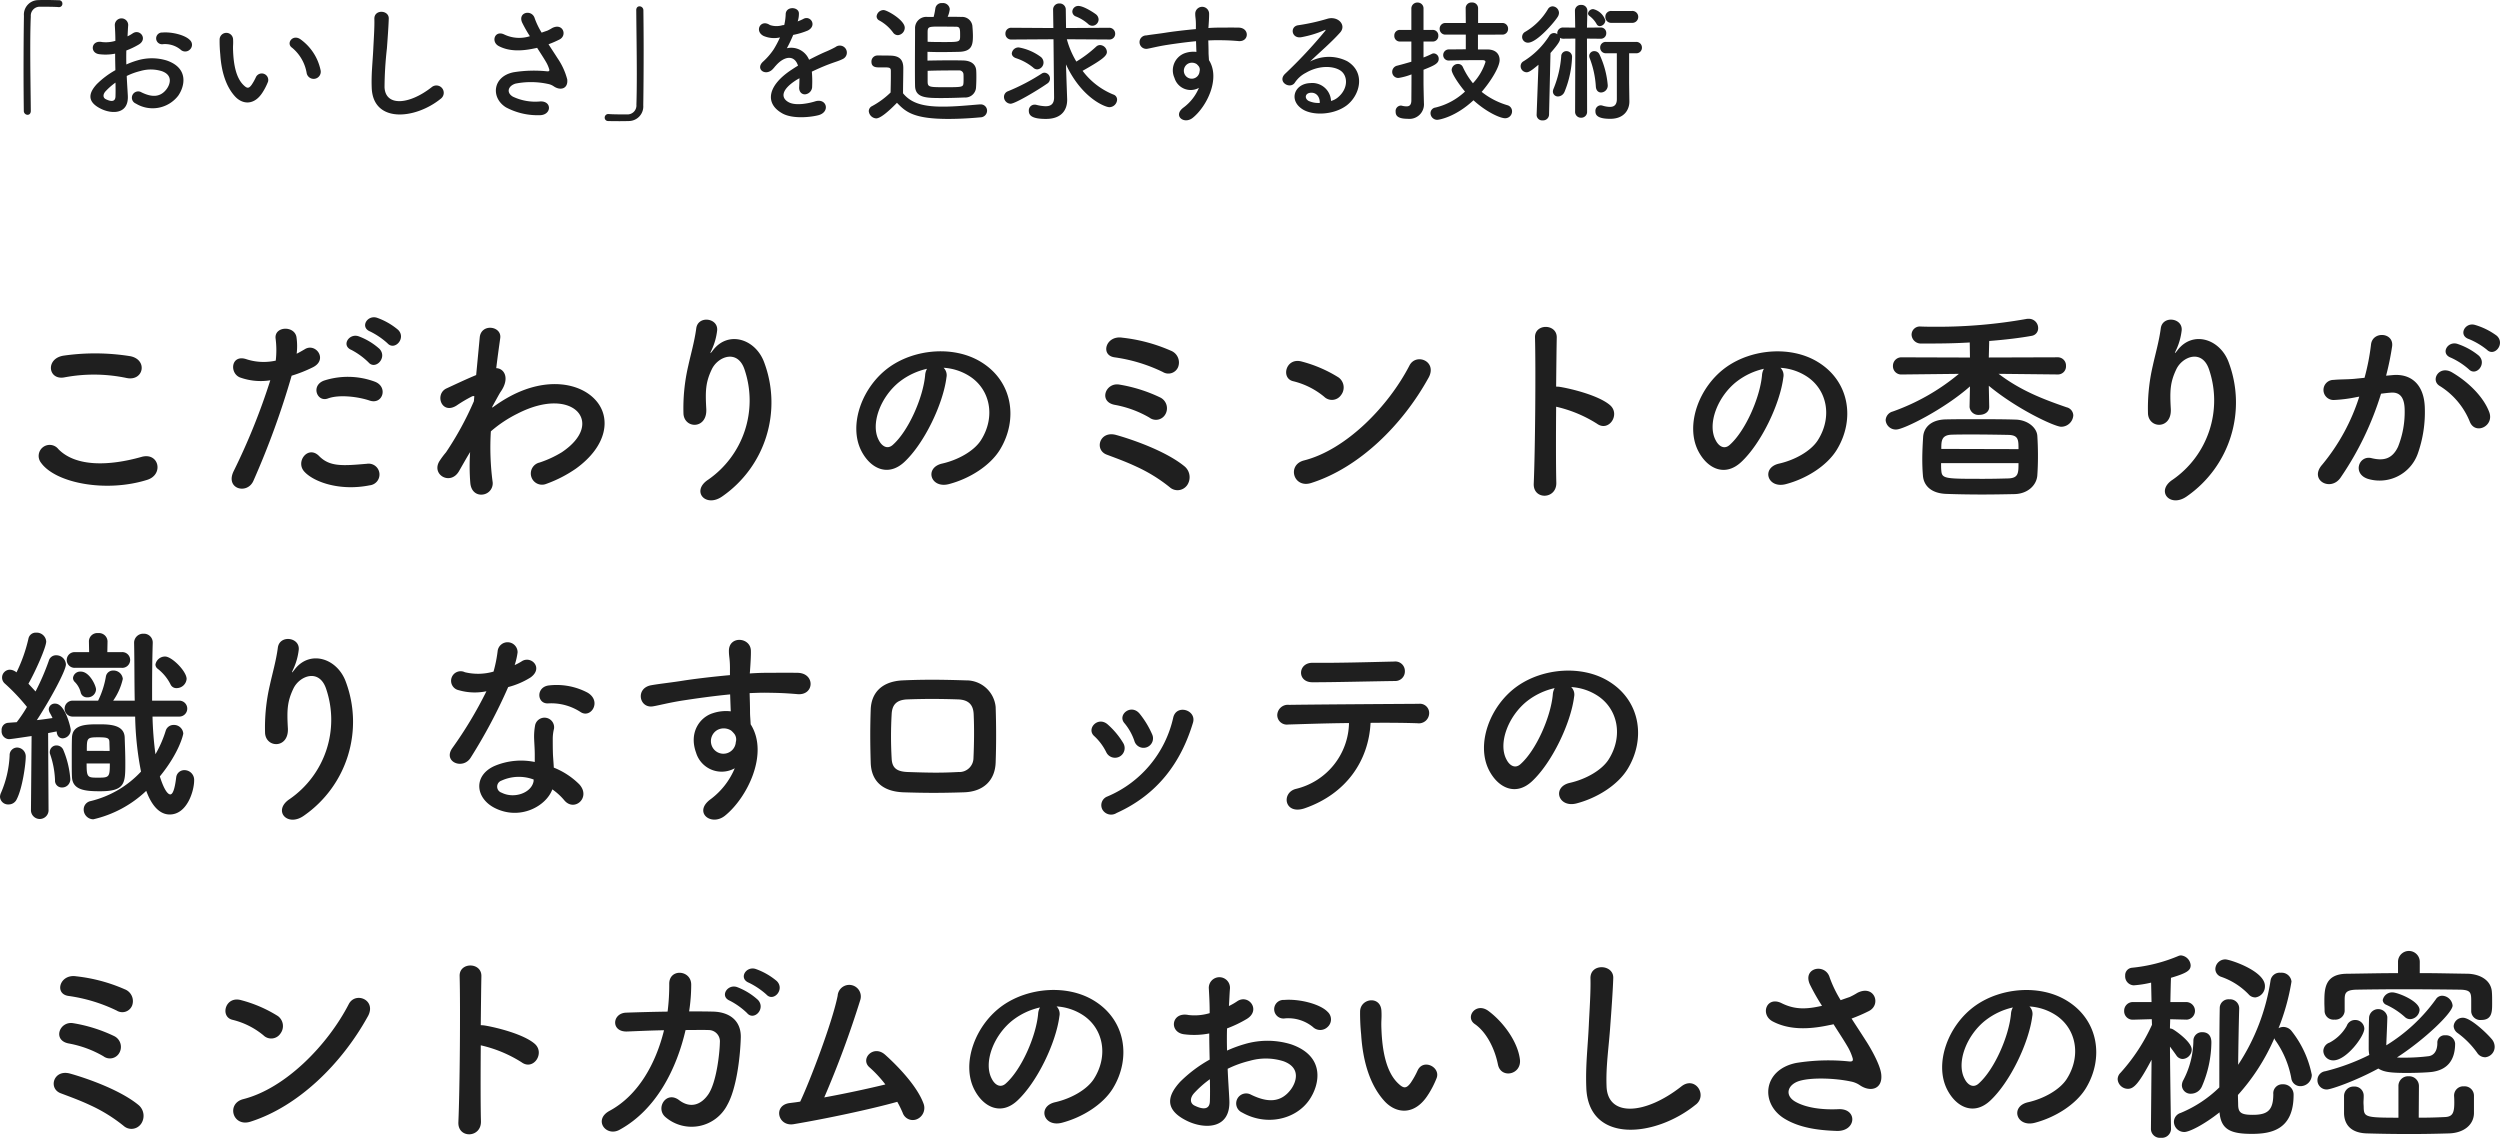 <svg xmlns="http://www.w3.org/2000/svg" width="454.08" height="206.658" viewBox="0 0 454.08 206.658">
  <g id="グループ_8085" data-name="グループ 8085" transform="translate(-701.444 -470.888)">
    <path id="パス_2697" data-name="パス 2697" d="M24.434-19.456c3.078.646,3.914-3.268.722-3.952a40.343,40.343,0,0,0-12.122-.114c-3.382.494-2.888,4.522.114,3.952A28.891,28.891,0,0,1,24.434-19.456ZM28.158-.95C31.236-1.9,30.324-6,27.17-5.13,21.432-3.5,15.276-3.23,12.046-6.536a2,2,0,0,0-3.154,2.47C11.514-.38,20.634,1.406,28.158-.95ZM71.82-25.764c1.292,1.444,3.458-.912,1.938-2.432a12.252,12.252,0,0,0-3.838-2.2c-1.786-.57-3.154,1.748-1.216,2.508A13.693,13.693,0,0,1,71.82-25.764Zm-3.458,3.458c1.254,1.482,3.5-.836,2.014-2.432a11.755,11.755,0,0,0-3.762-2.28c-1.748-.646-3.268,1.672-1.33,2.47A13.075,13.075,0,0,1,68.362-22.306Zm.228,6.954c2.394.8,3.42-2.546.874-3.458a14.1,14.1,0,0,0-9.12-.19c-2.508.874-1.33,3.99.646,3.268C63-16.492,66.462-16.074,68.59-15.352Zm0,15.39A1.973,1.973,0,1,0,68.1-3.876c-4.446.38-6.764.57-8.7-1.406-1.976-2.014-4.332.988-2.7,2.812C58.368-.608,63.08,1.14,68.59.038ZM54.416-19.874a24.474,24.474,0,0,0,3.838-1.52c2.85-1.406.494-4.56-1.482-3.268-.456.266-.912.532-1.444.8a11.563,11.563,0,0,0-.038-3.04c-.38-2.09-3.952-1.976-3.8.19a16.561,16.561,0,0,1,.038,4.1,10.157,10.157,0,0,1-5.244-.228c-2.85-1.026-3.23,2.432-1.292,3.268a11.082,11.082,0,0,0,5.548.532A117.625,117.625,0,0,1,43.89-2.546c-1.6,3.23,2.432,4.332,3.572,1.786A149.473,149.473,0,0,0,54.416-19.874ZM86.83-6A38.307,38.307,0,0,0,86.868-.38c.152,1.634,1.254,2.242,2.28,2.09A2.05,2.05,0,0,0,90.9-.722a47.983,47.983,0,0,1-.3-9.044,22.78,22.78,0,0,1,4.788-3.192c5.244-2.7,9.2-2.166,10.906-.418,1.672,1.748,1.216,4.712-2.812,7.41A19.374,19.374,0,0,1,99.446-4.1a2.038,2.038,0,1,0,1.216,3.876A23.278,23.278,0,0,0,106.058-3c5.738-4.142,6.384-9.272,3.61-12.388-2.736-3.116-8.778-4.37-15.542-.76a25.736,25.736,0,0,0-3.268,2.09v-.19c.76-1.368,1.33-2.432,1.52-2.7,1.71-2.432.684-4.256-.8-4.294.266-2.2.532-4.066.722-5.434.342-2.242-3.5-2.774-3.724-.114-.152,1.634-.38,4.028-.646,6.8-1.938.8-3.99,1.786-5.4,2.432-2.166,1.026-.912,4.826,1.824,3.116A24.764,24.764,0,0,1,87.1-16.074a.628.628,0,0,1,.494-.076l-.076.912A57.4,57.4,0,0,1,82.46-5.966a15.418,15.418,0,0,0-1.14,1.52c-1.672,2.508,1.938,4.636,3.5,1.9C85.5-3.724,86.07-4.75,86.6-5.624Zm45.9,7.98a20.752,20.752,0,0,0,7.524-24.244c-1.558-4.294-6.5-5.852-9.272-2.28-.38.494-.76.988-.266-.038a11.4,11.4,0,0,0,.988-3.534c.19-2.28-3.5-2.736-3.8-.342-.3,2.318-1.026,4.826-1.444,6.764a33.8,33.8,0,0,0-.874,8.778c.228,2.736,4.332,2.774,4.142-.912-.19-3.306-.114-4.864.988-7.182,1.1-2.356,4.712-3.762,5.966.038A17.5,17.5,0,0,1,130.074-.988C126.882,1.1,129.656,4.256,132.734,1.976Zm40.09-23.294a9.856,9.856,0,0,1,4.712,1.52c3.762,2.394,4.788,7.372,2.09,11.628-1.254,1.976-4.18,3.61-7.068,4.256-3.268.76-2.09,4.6,1.254,3.724,3.762-.988,7.486-3.344,9.272-6.27,3.306-5.434,2.356-12.426-3.534-15.96-4.788-2.888-11.742-2.356-16.416.874-5.092,3.534-7.638,10.6-5.244,15.314,1.672,3.268,4.864,4.75,7.79,2.052,3.648-3.382,7.068-10.564,7.676-15.39A1.9,1.9,0,0,0,172.824-21.318Zm-3,.19a2.688,2.688,0,0,0-.342,1.178c-.38,4.1-3.04,10.146-5.89,12.654-.95.836-1.938.266-2.508-.836-1.6-2.926.3-7.98,3.838-10.716A12.592,12.592,0,0,1,169.822-21.128Zm45.6-.3a2.306,2.306,0,0,0-1.33-3,30.029,30.029,0,0,0-8.816-2.356c-3-.456-4.028,3.23-1.368,3.572a29.261,29.261,0,0,1,8.74,2.66A1.915,1.915,0,0,0,215.422-21.432Zm-2.28,8.512a2.19,2.19,0,0,0-.95-3,27.5,27.5,0,0,0-7.486-2.356c-2.47-.38-3.762,3.116-.8,3.686a19.473,19.473,0,0,1,6.308,2.318A1.959,1.959,0,0,0,213.142-12.92Zm3.876,13a2.57,2.57,0,0,0-.38-3.458c-3.344-2.774-9.462-4.9-12.464-5.738s-4.028,2.7-1.71,3.572c1.6.608,3.42,1.254,5.358,2.166A28.484,28.484,0,0,1,213.9.38,2.125,2.125,0,0,0,217.018.076Zm43.89-19.57c1.672-3-2.242-4.6-3.458-2.242C253.612-14.288,245.936-6.422,238.3-4.484c-3.154.8-1.938,5.13,1.292,4.1C248.33-3.154,256.2-10.944,260.908-19.494Zm-15.846,3.078a2.247,2.247,0,0,0-.494-3.154,24.1,24.1,0,0,0-6.688-2.888c-2.888-.8-3.838,3.04-1.558,3.572a14.026,14.026,0,0,1,5.624,2.812A2.012,2.012,0,0,0,245.062-16.416Zm39.026,2.166a23.554,23.554,0,0,1,7.41,3.078c2.166,1.6,4.332-1.71,2.356-3.382-2.052-1.748-6.992-2.964-9.12-3.306a3.908,3.908,0,0,0-.646-.038c.038-3.724.076-7.03.114-8.892.076-2.584-4.028-2.622-3.952-.038.152,5.472.038,20.368-.228,26.524-.152,3.04,4.18,2.926,4.1-.152S284.05-9.006,284.088-14.25Zm40.736-7.068a9.856,9.856,0,0,1,4.712,1.52c3.762,2.394,4.788,7.372,2.09,11.628-1.254,1.976-4.18,3.61-7.068,4.256-3.268.76-2.09,4.6,1.254,3.724,3.762-.988,7.486-3.344,9.272-6.27,3.306-5.434,2.356-12.426-3.534-15.96-4.788-2.888-11.742-2.356-16.416.874-5.092,3.534-7.638,10.6-5.244,15.314,1.672,3.268,4.864,4.75,7.79,2.052,3.648-3.382,7.068-10.564,7.676-15.39A1.9,1.9,0,0,0,324.824-21.318Zm-3,.19a2.688,2.688,0,0,0-.342,1.178c-.38,4.1-3.04,10.146-5.89,12.654-.95.836-1.938.266-2.508-.836-1.6-2.926.3-7.98,3.838-10.716A12.592,12.592,0,0,1,321.822-21.128ZM375.174-20.1a1.463,1.463,0,0,0,1.52-1.558,1.492,1.492,0,0,0-1.558-1.558l-12.464.038.076-3c2.926-.228,5.738-.57,7.79-.95a1.382,1.382,0,0,0,1.1-1.406,1.678,1.678,0,0,0-1.748-1.672,1.85,1.85,0,0,0-.456.038,91.908,91.908,0,0,1-16.15,1.406c-.95,0-1.938,0-2.888-.038h-.076a1.493,1.493,0,0,0-1.672,1.482,1.678,1.678,0,0,0,1.786,1.6h1.672c2.09,0,4.56-.038,7.106-.19l.038,2.736-12.35-.038a1.535,1.535,0,0,0-1.634,1.558,1.5,1.5,0,0,0,1.6,1.558h.038l10.336-.114a39.342,39.342,0,0,1-12.008,6.84,1.705,1.705,0,0,0-1.292,1.558,1.837,1.837,0,0,0,1.938,1.71c1.33,0,8.7-3.686,13.376-7.828l-.076,3.686v.038a1.606,1.606,0,0,0,1.786,1.444c.912,0,1.786-.494,1.786-1.444v-.038l-.076-3.8C367.84-13.756,374.68-10.6,375.82-10.6a2.207,2.207,0,0,0,2.2-2.052,1.556,1.556,0,0,0-1.216-1.482c-4.408-1.52-8.4-3.078-12.35-6.08l10.678.114ZM371.488-1.786c.076-1.064.114-2.28.114-3.5,0-1.254-.038-2.508-.114-3.648-.076-1.444-1.672-2.888-3.914-2.964-2.318-.076-4.826-.076-7.22-.076-1.938,0-3.838,0-5.51.038-2.926.076-4.028,1.71-4.1,3.23-.076,1.254-.152,2.66-.152,3.99,0,1.064.038,2.052.114,2.926.114,1.9,1.52,3.268,4.18,3.382,2.052.076,4.332.114,6.612.114,2.014,0,4.028-.038,5.89-.076C369.816,1.558,371.374-.038,371.488-1.786ZM354.046-6.574c0-1.406,0-2.508,1.862-2.584,1.14-.038,2.47-.038,3.8-.038,2.2,0,4.522.038,6.5.076,1.862.038,1.862.912,1.862,2.584ZM368.068-3.99c0,1.786,0,2.7-1.824,2.774-1.406.038-2.926.076-4.408.076-7.182,0-7.676,0-7.79-1.52-.038-.38-.038-.836-.038-1.33Zm30.666,5.966a20.752,20.752,0,0,0,7.524-24.244c-1.558-4.294-6.5-5.852-9.272-2.28-.38.494-.76.988-.266-.038a11.4,11.4,0,0,0,.988-3.534c.19-2.28-3.5-2.736-3.8-.342-.3,2.318-1.026,4.826-1.444,6.764a33.8,33.8,0,0,0-.874,8.778c.228,2.736,4.332,2.774,4.142-.912-.19-3.306-.114-4.864.988-7.182,1.1-2.356,4.712-3.762,5.966.038A17.5,17.5,0,0,1,396.074-.988C392.882,1.1,395.656,4.256,398.734,1.976ZM453.15-24.586c1.368,1.368,3.382-1.1,1.786-2.546a12.624,12.624,0,0,0-3.99-1.976c-1.824-.494-3.04,1.938-1.064,2.584A13.266,13.266,0,0,1,453.15-24.586Zm-3.306,3.534c1.33,1.406,3.382-.988,1.824-2.47a12.176,12.176,0,0,0-3.876-2.128c-1.786-.57-3.154,1.786-1.178,2.508A13.085,13.085,0,0,1,449.844-21.052Zm3.724,7.79c-1.026-2.736-3.724-5.434-6.764-7.22-2.356-1.368-4.028,1.482-2.166,2.508a13.644,13.644,0,0,1,5.434,6.536C451.1-9.082,454.518-10.754,453.568-13.262Zm-18.734-6.612a50.065,50.065,0,0,0,1.1-5.358c.3-2.546-3.572-2.774-3.838-.3a40.569,40.569,0,0,1-1.178,6.042l-1.9.19c-1.368.114-2.546.076-3.724.19a1.826,1.826,0,1,0,.114,3.648,25.78,25.78,0,0,0,4.1-.532l.456-.076a36.665,36.665,0,0,1-6.726,12.35c-2.47,2.774,1.482,4.978,3.306,2.394a55.991,55.991,0,0,0,7.372-15.276c.608-.076,1.178-.152,1.748-.19,1.748-.152,2.546.95,2.546,3.268A16.962,16.962,0,0,1,437-6.954c-1.064,2.242-2.66,2.584-4.826,2.052-2.318-.57-3.534,2.926-.532,3.8a7.366,7.366,0,0,0,8.93-4.56,22.634,22.634,0,0,0,1.292-8.474c-.152-4.256-2.584-6.118-5.776-5.852ZM35.34,35.2c0-1.368-2.66-4.066-3.914-4.066a1.773,1.773,0,0,0-1.748,1.444.987.987,0,0,0,.38.76,8.343,8.343,0,0,1,2.356,2.85,1.138,1.138,0,0,0,1.1.684A1.823,1.823,0,0,0,35.34,35.2ZM23.522,33.186a1.431,1.431,0,1,0,0-2.85H20.938l.038-1.976a1.561,1.561,0,0,0-1.71-1.482,1.523,1.523,0,0,0-1.672,1.444v.038l.038,1.976H15.086a1.428,1.428,0,1,0,0,2.85ZM33.9,42.04a1.448,1.448,0,1,0,0-2.888H29.07V37.138c0-3,.038-5.928.114-8.4V28.7a1.6,1.6,0,0,0-1.672-1.71,1.644,1.644,0,0,0-1.71,1.672V28.7c.076,3.382.038,6.954.114,10.45H22A11.221,11.221,0,0,0,23.75,35.2,1.678,1.678,0,0,0,22,33.68a1.3,1.3,0,0,0-1.33,1.14,16.107,16.107,0,0,1-1.406,4.332h-4.56a1.446,1.446,0,1,0,0,2.888H25.992a57.159,57.159,0,0,0,1.064,9.994A18.409,18.409,0,0,1,17.9,57.392a1.545,1.545,0,0,0-1.254,1.52A1.773,1.773,0,0,0,18.392,60.7a20.735,20.735,0,0,0,9.614-5.168c1.33,3.61,3.078,4.294,4.256,4.294,3.192,0,4.446-4.332,4.446-6.194a1.769,1.769,0,0,0-1.748-1.862,1.485,1.485,0,0,0-1.52,1.368c-.266,2.2-.646,3.04-1.064,3.04s-1.1-.722-1.9-3.268c3.572-4.37,4.256-7.638,4.256-7.79a1.682,1.682,0,0,0-1.748-1.558,1.478,1.478,0,0,0-1.444,1.064,20.716,20.716,0,0,1-1.862,4.256,62.522,62.522,0,0,1-.532-6.84ZM18.886,37.1c0-.608-1.14-3.23-2.774-3.23a1.318,1.318,0,0,0-1.406,1.14,1.006,1.006,0,0,0,.3.722,4.069,4.069,0,0,1,1.1,1.938,1.137,1.137,0,0,0,1.178.874A1.5,1.5,0,0,0,18.886,37.1Zm.76,18.506c4.56,0,4.56-1.482,4.56-5.168,0-1.6-.076-3.382-.114-4.6-.076-2.28-2.622-2.394-4.636-2.394-2.432,0-4.864.038-4.94,2.432-.038.912-.038,2.622-.038,4.18,0,1.178,0,2.28.038,2.964C14.63,55.416,16.948,55.606,19.646,55.606ZM7.068,58.95a1.6,1.6,0,1,0,3.192-.038l-.076-13.87c.57-.114,1.14-.228,1.558-.3v.076c.076.836.57,1.178,1.1,1.178a1.542,1.542,0,0,0,1.444-1.634c0-.19-.95-4.674-2.812-4.674A1.084,1.084,0,0,0,10.3,40.71a1.542,1.542,0,0,0,.19.646c.152.266.342.608.494.95-.76.114-1.786.266-2.85.38,2.318-3.534,5.282-8.968,5.282-10.108a1.751,1.751,0,0,0-1.748-1.672A1.358,1.358,0,0,0,10.3,31.932,43.551,43.551,0,0,1,7.9,37.48c-.38-.418-.836-.912-1.292-1.406,1.216-2.128,3.23-6.612,3.23-7.676a1.732,1.732,0,0,0-1.824-1.6,1.346,1.346,0,0,0-1.406,1.1,27.967,27.967,0,0,1-2.166,6.118,1.155,1.155,0,0,0-.266-.19,1.863,1.863,0,0,0-.95-.3,1.435,1.435,0,0,0-1.406,1.444,1.451,1.451,0,0,0,.532,1.1,36.432,36.432,0,0,1,3.99,4.218,25.064,25.064,0,0,1-1.862,2.774q-.912.057-1.6.114a1.282,1.282,0,0,0-1.14,1.406A1.421,1.421,0,0,0,3.04,46.144c.266,0,.836-.076,4.142-.57L7.068,58.912Zm5.624-4.028a1.485,1.485,0,0,0,1.52-1.558,16.814,16.814,0,0,0-1.292-5.32,1.329,1.329,0,0,0-1.178-.76,1.2,1.2,0,0,0-1.254,1.178.964.964,0,0,0,.076.456,16.151,16.151,0,0,1,.874,4.674A1.236,1.236,0,0,0,12.692,54.922ZM4.484,57.05c1.064-2.052,1.634-6.5,1.634-7.638A1.615,1.615,0,0,0,4.56,47.664a1.379,1.379,0,0,0-1.368,1.444,19.193,19.193,0,0,1-1.558,6.764,1.858,1.858,0,0,0-.19.722A1.462,1.462,0,0,0,3,58,1.6,1.6,0,0,0,4.484,57.05Zm12.73-8.778c0-2.356,0-2.47,2.128-2.47,1.748,0,1.938.19,1.976.874,0,.418.038.988.038,1.6Zm4.18,2.28c0,2.508-.114,2.584-2.166,2.584-1.9,0-2.052-.038-2.052-2.584Zm35.34,9.424a20.752,20.752,0,0,0,7.524-24.244c-1.558-4.294-6.5-5.852-9.272-2.28-.38.494-.76.988-.266-.038a11.4,11.4,0,0,0,.988-3.534c.19-2.28-3.5-2.736-3.8-.342-.3,2.318-1.026,4.826-1.444,6.764a33.8,33.8,0,0,0-.874,8.778c.228,2.736,4.332,2.774,4.142-.912-.19-3.306-.114-4.864.988-7.182,1.1-2.356,4.712-3.762,5.966.038a17.5,17.5,0,0,1-6.612,19.988C50.882,59.1,53.656,62.256,56.734,59.976Zm50.2-18.734c1.862,1.178,3.838-1.976,1.254-3.534a12.019,12.019,0,0,0-6.992-1.33c-2.432.228-2.28,3.382-.19,3.268A9.767,9.767,0,0,1,106.932,41.242Zm-17.138-3.8a74.162,74.162,0,0,1-6.232,10.374c-1.672,2.47,1.976,3.952,3.382,1.672a96.023,96.023,0,0,0,6.8-12.806,14.516,14.516,0,0,0,4.066-1.748c2.432-1.748.038-4.1-1.672-2.888a11.79,11.79,0,0,1-1.216.646,12.776,12.776,0,0,0,.532-2.318,1.82,1.82,0,0,0-3.61-.342,24.5,24.5,0,0,1-.76,3.838,10.145,10.145,0,0,1-5.206.114,1.739,1.739,0,1,0-1.1,3.268A10.4,10.4,0,0,0,89.794,37.442Zm11.97,17.822a11,11,0,0,1,2.166,1.976c1.824,2.2,4.9-.494,2.736-2.888a13.787,13.787,0,0,0-4.636-3.04c-.038-.836-.114-1.634-.152-2.356-.038-1.1-.038-2.052-.038-2.926a7.58,7.58,0,0,1,.228-1.786,1.746,1.746,0,0,0-3.42-.684,11.334,11.334,0,0,0-.19,2.546c.038.95.114,1.9.114,2.85v1.33a12.423,12.423,0,0,0-7.3.722c-3.914,1.748-3.5,5.852.038,7.638C95.912,60.964,100.662,58.3,101.764,55.264Zm-3.382-1.786c-.038.114,0,.266-.038.38-.418,2.052-3.5,3.154-5.776,2.014a1.154,1.154,0,0,1-.038-2.2A7.619,7.619,0,0,1,98.382,53.478ZM134.9,51.426a13.491,13.491,0,0,1-4.332,5.586c-3.306,2.356,0,5.054,2.546,3.04,4.028-3.23,8.056-11.286,4.674-16.606-.038-.836-.114-1.634-.114-2.166,0-1.1-.038-2.28-.076-3.5.988-.038,1.9-.076,2.774-.076,2.356.038,3.268.038,5.966.266,3.04.228,3.192-3.8,0-3.876-2.584-.038-3.914,0-5.776,0-.836,0-1.824.038-2.926.114,0-.19.038-.38.038-.57.076-1.026.19-2.774.152-3.648-.152-2.394-3.99-2.66-3.99.114,0,1.216.228,1.368.19,3.724v.684c-3.344.3-6.764.722-8.664,1.026-1.6.266-4.066.532-5.586.8-3,.494-2.242,4.294.3,3.838,1.14-.19,2.926-.684,5.662-1.1,1.976-.3,5.13-.76,8.322-1.064.038,1.1.076,2.242.114,3.078a7.529,7.529,0,0,0-3.268.342c-2.318.722-4.37,3.458-3.04,7.144A4.855,4.855,0,0,0,134.9,51.426Zm-.038-6.194a1.717,1.717,0,0,1,.228,1.444,2.259,2.259,0,0,1-4.37.646,2.33,2.33,0,0,1,1.1-2.888,2.477,2.477,0,0,1,2.432.152A4.894,4.894,0,0,1,134.862,45.232ZM182.286,50.4c.114-3.268.114-6.65,0-10.108a5.338,5.338,0,0,0-5.4-4.826c-3.686-.114-7.22-.19-11.476,0-3.99.19-5.7,2.432-5.814,5.244-.114,3.268-.114,6,0,9.766.114,3.192,2.052,5.168,5.928,5.32,3.686.114,6.308.152,11.02,0C180.12,55.682,182.172,53.592,182.286,50.4Zm-4.028-.836a2.57,2.57,0,0,1-2.736,2.546c-3.458.19-5.738.114-9.2,0-2.09-.076-2.85-.8-2.926-2.47a70.544,70.544,0,0,1,0-8.018c.076-1.558.722-2.622,2.85-2.7,2.964-.114,5.966-.114,9.234,0,1.938.076,2.736,1.026,2.812,2.66C178.41,44.13,178.372,47.056,178.258,49.564ZM210.71,45.27a16.285,16.285,0,0,0-2.28-3.762c-1.558-1.862-4.1.228-2.736,1.748a10.059,10.059,0,0,1,1.786,3.192A1.725,1.725,0,1,0,210.71,45.27Zm-6.46,14.288c7.486-3.382,11.7-9.2,13.87-16.378.722-2.318-2.964-3.458-3.572-.988a20.343,20.343,0,0,1-11.97,14.364,1.686,1.686,0,0,0-.95,2.28A1.823,1.823,0,0,0,204.25,59.558Zm1.216-12.692a14.337,14.337,0,0,0-2.812-3.382c-1.786-1.6-3.99.8-2.432,2.128a9.945,9.945,0,0,1,2.166,2.926A1.753,1.753,0,1,0,205.466,46.866Zm51.148-13.072a1.731,1.731,0,0,0-1.938-1.748c-4.978.114-10.032.266-14.82.228-2.7-.038-2.888,3.534-.038,3.534,4.066,0,9.766-.152,15.01-.228A1.735,1.735,0,0,0,256.614,33.794Zm-6.232,9.386c3.344-.038,6.46,0,8.55.076a1.865,1.865,0,0,0,2.09-1.71,1.682,1.682,0,0,0-1.862-1.824c-6.194.038-18.164.114-23.56.19a1.93,1.93,0,0,0-2.166,1.862,1.739,1.739,0,0,0,1.976,1.71c2.66-.076,6.84-.228,11.058-.266a12.568,12.568,0,0,1-9.69,11.97c-2.66.722-2.052,4.788,1.672,3.5C245.974,56.062,250.04,50.058,250.382,43.18Zm36.442-6.5a9.856,9.856,0,0,1,4.712,1.52c3.762,2.394,4.788,7.372,2.09,11.628-1.254,1.976-4.18,3.61-7.068,4.256-3.268.76-2.09,4.6,1.254,3.724,3.762-.988,7.486-3.344,9.272-6.27,3.306-5.434,2.356-12.426-3.534-15.96-4.788-2.888-11.742-2.356-16.416.874-5.092,3.534-7.638,10.6-5.244,15.314,1.672,3.268,4.864,4.75,7.79,2.052,3.648-3.382,7.068-10.564,7.676-15.39A1.9,1.9,0,0,0,286.824,36.682Zm-3,.19a2.688,2.688,0,0,0-.342,1.178c-.38,4.1-3.04,10.146-5.89,12.654-.95.836-1.938.266-2.508-.836-1.6-2.926.3-7.98,3.838-10.716A12.592,12.592,0,0,1,283.822,36.872Zm-258.4,57.7a2.306,2.306,0,0,0-1.33-3,30.029,30.029,0,0,0-8.816-2.356c-3-.456-4.028,3.23-1.368,3.572a29.261,29.261,0,0,1,8.74,2.66A1.915,1.915,0,0,0,25.422,94.568Zm-2.28,8.512a2.19,2.19,0,0,0-.95-3,27.5,27.5,0,0,0-7.486-2.356c-2.47-.38-3.762,3.116-.8,3.686a19.473,19.473,0,0,1,6.308,2.318A1.959,1.959,0,0,0,23.142,103.08Zm3.876,13a2.57,2.57,0,0,0-.38-3.458c-3.344-2.774-9.462-4.9-12.464-5.738s-4.028,2.7-1.71,3.572c1.6.608,3.42,1.254,5.358,2.166a28.483,28.483,0,0,1,6.08,3.762A2.125,2.125,0,0,0,27.018,116.076Zm41.23-19.57c1.672-3-2.242-4.6-3.458-2.242-3.838,7.448-11.514,15.314-19.152,17.252-3.154.8-1.938,5.13,1.292,4.1C55.67,112.846,63.536,105.056,68.248,96.506ZM52.4,99.584a2.247,2.247,0,0,0-.494-3.154,24.1,24.1,0,0,0-6.688-2.888c-2.888-.8-3.838,3.04-1.558,3.572a14.026,14.026,0,0,1,5.624,2.812A2.012,2.012,0,0,0,52.4,99.584Zm36.366,2.166a23.554,23.554,0,0,1,7.41,3.078c2.166,1.6,4.332-1.71,2.356-3.382-2.052-1.748-6.992-2.964-9.12-3.306a3.908,3.908,0,0,0-.646-.038c.038-3.724.076-7.03.114-8.892.076-2.584-4.028-2.622-3.952-.038.152,5.472.038,20.368-.228,26.524-.152,3.04,4.18,2.926,4.1-.152S88.73,106.994,88.768,101.75Zm51.87-9.234c1.292,1.444,3.42-.912,1.9-2.432a12.253,12.253,0,0,0-3.838-2.2c-1.786-.57-3.154,1.748-1.216,2.508A13.93,13.93,0,0,1,140.638,92.516Zm-3.5,3.382c1.254,1.482,3.458-.8,1.976-2.394a11.877,11.877,0,0,0-3.762-2.318c-1.748-.646-3.268,1.672-1.33,2.47A13.3,13.3,0,0,1,137.142,95.9Zm-15.086,3.116c-1.482,6.042-4.674,11.818-9.88,14.63-3.04,1.634-.646,4.788,1.786,3.458,6.764-3.686,10.412-11.21,12.008-18.126,1.52,0,2.964-.038,4.142,0a2.052,2.052,0,0,1,2.09,2.242c-.038,1.976-.608,7.22-2.09,9.424-1.33,1.938-3.268,2.622-5.32,1.064-2.356-1.786-4.37,1.52-2.432,3.116a7.291,7.291,0,0,0,11.21-2.28c1.6-2.85,2.318-8.36,2.432-12.2.076-3.078-2.052-4.636-5.016-4.712-1.33-.038-2.812-.038-4.37-.038a31.959,31.959,0,0,0,.38-4.826c.038-2.736-4.028-3.04-3.99-.152a38.171,38.171,0,0,1-.3,5.016c-2.736.038-5.4.114-7.562.19-2.546.114-2.774,3.572.266,3.42C117.306,99.166,119.662,99.052,122.056,99.014Zm42.37,13a19.591,19.591,0,0,1,.988,2.014,1.932,1.932,0,0,0,2.584,1.14,2.219,2.219,0,0,0,1.216-2.774c-1.216-3.42-5.168-7.3-6.992-8.93-2.128-1.9-4.6.76-2.85,2.28a21.669,21.669,0,0,1,2.888,3.116c-2.964.722-7.144,1.634-11.1,2.356a180.231,180.231,0,0,0,6.536-17.67,2.106,2.106,0,1,0-4.1-.8c-.95,4.75-4.94,15.276-6.8,19.228-.646.114-1.33.19-1.938.266-3.04.418-2.128,4.294.722,3.838C151.468,115.088,159.524,113.378,164.426,112.01Zm28.918-17.328a9.856,9.856,0,0,1,4.712,1.52c3.762,2.394,4.788,7.372,2.09,11.628-1.254,1.976-4.18,3.61-7.068,4.256-3.268.76-2.09,4.6,1.254,3.724,3.762-.988,7.486-3.344,9.272-6.27,3.306-5.434,2.356-12.426-3.534-15.96-4.788-2.888-11.742-2.356-16.416.874-5.092,3.534-7.638,10.6-5.244,15.314,1.672,3.268,4.864,4.75,7.79,2.052,3.648-3.382,7.068-10.564,7.676-15.39A1.9,1.9,0,0,0,193.344,94.682Zm-3,.19A2.688,2.688,0,0,0,190,96.05c-.38,4.1-3.04,10.146-5.89,12.654-.95.836-1.938.266-2.508-.836-1.6-2.926.3-7.98,3.838-10.716A12.592,12.592,0,0,1,190.342,94.872Zm52.288,3.5a1.846,1.846,0,0,0-.038-2.7c-1.368-1.444-5.168-2.394-7.9-2.166a1.689,1.689,0,1,0,.19,3.344,7.1,7.1,0,0,1,5.016,1.558A1.916,1.916,0,0,0,242.63,98.368Zm-18.2,7.638a19.312,19.312,0,0,1,3.99-1.444,10.615,10.615,0,0,1,6.156.076c3.306,1.216,2.242,3.914,1.33,5.13-1.824,2.432-4.256,2.394-7.22.95a1.812,1.812,0,1,0-1.634,3.23c4.408,2.508,9.728,1.292,12.2-2.28,1.938-2.812,2.964-7.942-3.306-10.108a14.581,14.581,0,0,0-8.436-.038,23.394,23.394,0,0,0-3.192,1.178c-.038-1.444-.038-2.85,0-4.028a21.966,21.966,0,0,0,3.572-1.71c2.66-1.6.342-4.6-1.71-3.23a11.42,11.42,0,0,1-1.52.874c.076-1.14.114-2.356.19-3.192a1.924,1.924,0,1,0-3.838.038c.076,1.444.152,2.66.152,4.446a9.487,9.487,0,0,1-3.838.342c-3.154-.646-3.61,3.154-.8,3.5a14.248,14.248,0,0,0,4.56-.152c0,1.52.038,3.154.076,4.75a24.476,24.476,0,0,0-5.358,4.028c-2.014,2.2-3.268,4.9,1.254,7.106,3.116,1.52,7.98,1.6,7.676-3.838C224.656,110,224.5,108.02,224.428,106.006Zm-3.23,1.9c.038,1.558.038,2.964,0,3.99-.038,1.482-1.14,1.6-2.774.8-.874-.418-.874-1.406-.076-2.28A18.655,18.655,0,0,1,221.2,107.906Zm56.316-3.572c-.38-3.23-3-6.8-5.7-8.816-2.28-1.71-4.332,1.1-2.508,2.356,2.052,1.406,3.61,4.332,4.218,7.372C274.056,107.868,277.818,107.108,277.514,104.334Zm-16.606,6.27a17.384,17.384,0,0,0,1.482-2.926c.722-1.976-2.432-3.572-3.458-1.368a14.946,14.946,0,0,1-1.254,2.242c-.836,1.14-1.33,1.026-2.318.076-2.128-2.052-2.85-5.814-3-9.8-.076-1.748.076-1.824,0-3.306-.114-2.85-3.8-2.356-3.876.038a37.856,37.856,0,0,0,.19,4.218c.3,4.788,1.558,9.2,4.294,12.16C255.094,114.214,258.476,114.556,260.908,110.6Zm48.564,1.9c2.166-1.748-.152-5.244-2.622-3.306-6.612,5.206-13.376,5.586-13.6.038-.152-3.686.418-7.144.684-11.172.19-2.546.456-6.156.532-8.55.076-2.508-4.218-2.736-4.142.076.076,2.356-.19,6.08-.3,8.55-.19,4.028-.608,7.258-.456,11.248C289.9,119.648,302.062,118.546,309.472,112.5Zm28.272-15.618a29.247,29.247,0,0,0,3.154-1.368c2.318-1.178.988-4.864-2.09-3.306a12.745,12.745,0,0,1-1.406.76c-.57.19-1.1.38-1.634.57a21.877,21.877,0,0,1-1.976-4.066c-.76-2.736-5.016-1.862-3.61,1.216a38.36,38.36,0,0,0,2.2,3.876c-2.85.646-4.94.722-7.372-.494-2.736-1.33-3.914,2.128-1.558,3.344,2.622,1.368,5.928,1.6,10.3.646a6.173,6.173,0,0,0,.722-.152c.912,1.444,1.824,2.812,2.508,3.99a9.444,9.444,0,0,1,.95,2.128c.152.494,0,.684-.57.646a36.831,36.831,0,0,0-9.652.266c-6.08,1.216-6.612,7.372-2.166,10.108,2.66,1.634,6,2.128,9.5,2.242,3.61.114,3.838-4.1.342-3.952-3.04.152-5.966-.266-7.866-1.368-2.014-1.178-1.368-3.116.76-3.762s6.384-.532,9.386.114a4.251,4.251,0,0,1,1.558.646c1.976,1.368,4.218.722,3.914-1.976-.19-1.824-2.128-5.092-2.812-6.118C339.53,99.622,338.618,98.254,337.744,96.886Zm32.3-2.2a9.856,9.856,0,0,1,4.712,1.52c3.762,2.394,4.788,7.372,2.09,11.628-1.254,1.976-4.18,3.61-7.068,4.256-3.268.76-2.09,4.6,1.254,3.724,3.762-.988,7.486-3.344,9.272-6.27,3.306-5.434,2.356-12.426-3.534-15.96-4.788-2.888-11.742-2.356-16.416.874-5.092,3.534-7.638,10.6-5.244,15.314,1.672,3.268,4.864,4.75,7.79,2.052,3.648-3.382,7.068-10.564,7.676-15.39A1.9,1.9,0,0,0,370.044,94.682Zm-3,.19a2.688,2.688,0,0,0-.342,1.178c-.38,4.1-3.04,10.146-5.89,12.654-.95.836-1.938.266-2.508-.836-1.6-2.926.3-7.98,3.838-10.716A12.592,12.592,0,0,1,367.042,94.872Zm44-1.824a2.017,2.017,0,0,0,1.786-2.09c0-2.736-6.384-4.826-7.182-4.826a1.809,1.809,0,0,0-1.824,1.748,1.512,1.512,0,0,0,1.026,1.406,12.617,12.617,0,0,1,5.016,3.192A1.573,1.573,0,0,0,411.046,93.048Zm-2.888,1.938a1.648,1.648,0,0,0-1.786-1.6,1.586,1.586,0,0,0-1.748,1.558c-.076,3.8-.076,9.652-.076,14.44a22.2,22.2,0,0,1-7.03,4.636,1.71,1.71,0,0,0-1.216,1.6,1.873,1.873,0,0,0,1.9,1.862c.912,0,3.61-1.368,6.384-3.572.266,3.078,1.938,3.914,5.852,3.914,3.5,0,7.6-.722,7.6-7.068a1.873,1.873,0,0,0-1.976-1.938,1.634,1.634,0,0,0-1.71,1.786c0,2.964-1.064,3.762-3.724,3.762-2.09,0-2.622-.38-2.66-1.786,0-.57-.038-1.178-.038-1.824a37.817,37.817,0,0,0,6.612-10.3,1.577,1.577,0,0,0,.266.494,17.236,17.236,0,0,1,2.812,6.764,1.649,1.649,0,0,0,1.672,1.444,2.065,2.065,0,0,0,2.052-2.052,18.616,18.616,0,0,0-3.686-7.98,1.907,1.907,0,0,0-1.444-.722,1.805,1.805,0,0,0-.912.228,40.3,40.3,0,0,0,2.356-8.474,1.8,1.8,0,0,0-1.976-1.6,1.676,1.676,0,0,0-1.824,1.368,38.277,38.277,0,0,1-5.89,15.352c.038-3.686.114-7.486.19-10.26Zm-6.8,14.288a20.571,20.571,0,0,0,1.748-8.056c0-1.862-1.368-1.862-1.634-1.862a1.544,1.544,0,0,0-1.634,1.52,15.847,15.847,0,0,1-1.824,7.182,2.01,2.01,0,0,0-.266.95,1.561,1.561,0,0,0,1.672,1.52A2.175,2.175,0,0,0,401.356,109.274Zm-5.586,7.676s-.152-9.082-.19-14.972c.38.494.76,1.026,1.14,1.558a1.4,1.4,0,0,0,1.178.684,1.741,1.741,0,0,0,1.634-1.71c0-1.406-3-3.458-3.42-3.686a1.409,1.409,0,0,0-.532-.152c0-.532.038-1.1.038-1.672l3,.076h.038a1.6,1.6,0,0,0-.038-3.192h-2.964c.038-1.938.076-3.61.114-4.408,2.964-.874,3.572-1.368,3.572-2.28a1.949,1.949,0,0,0-1.748-1.786,1.366,1.366,0,0,0-.418.076,28.95,28.95,0,0,1-8.512,2.166,1.367,1.367,0,0,0-1.216,1.444,1.633,1.633,0,0,0,1.558,1.748,19.383,19.383,0,0,0,3.154-.494l.076,3.534H388.93a1.576,1.576,0,0,0-1.672,1.6,1.543,1.543,0,0,0,1.634,1.6h.038L392.274,97l.038,1.026a33.827,33.827,0,0,1-5.7,8.7,1.661,1.661,0,0,0-.532,1.178,1.871,1.871,0,0,0,1.862,1.748c1.064,0,1.976-.912,4.294-5.282l-.114,12.578v.038a1.631,1.631,0,0,0,1.824,1.558,1.655,1.655,0,0,0,1.824-1.558Zm57-13.034a1.9,1.9,0,0,0,1.786-1.938,2.158,2.158,0,0,0-.532-1.368c-.988-1.178-3.876-3.876-5.206-3.876a1.648,1.648,0,0,0-1.71,1.52,1.628,1.628,0,0,0,.722,1.254,15.775,15.775,0,0,1,3.534,3.572A1.724,1.724,0,0,0,452.77,103.916ZM440.952,86.588a1.976,1.976,0,0,0-3.952,0V88.64c-3.154,0-6.308.076-9.31.114-4.066.038-4.066,2.85-4.066,5.206,0,.532.038,1.026.038,1.52a1.606,1.606,0,0,0,1.786,1.6,1.689,1.689,0,0,0,1.862-1.558V93.276c.038-.95.152-1.6,2.2-1.634,2.318-.038,5.244-.076,8.246-.076,3.648,0,7.448.038,10.488.076,2.052.038,2.052.608,2.052,2.2v1.786a1.651,1.651,0,0,0,1.824,1.52c1.976,0,1.976-1.52,1.976-3.04,0-.722,0-1.482-.038-1.9-.076-2.432-2.394-3.42-4.446-3.458-2.812-.038-5.7-.114-8.664-.114Zm-.038,8.74c0-1.6-3.952-3.192-4.94-3.192a1.746,1.746,0,0,0-1.748,1.406.988.988,0,0,0,.608.836,13.282,13.282,0,0,1,3.42,2.242,1.383,1.383,0,0,0,.95.38A1.8,1.8,0,0,0,440.914,95.328Zm-7.486,10.64c.95.608,2.09.8,5.13.8,1.748,0,3.724-.076,4.636-.19,2.736-.38,4.18-2.09,4.18-5.168a1.66,1.66,0,0,0-1.786-1.482,1.324,1.324,0,0,0-1.444,1.406c0,1.558-.722,2.28-1.6,2.394a35.611,35.611,0,0,1-4.408.266c-.494,0-.95,0-1.33-.038,4.9-3.154,10.108-8.094,10.108-9.424a1.97,1.97,0,0,0-1.9-1.786,1.343,1.343,0,0,0-1.14.646,31.125,31.125,0,0,1-9.006,8.36c.038-1.178.19-4.256.19-5.168a1.671,1.671,0,0,0-3.306.038c-.076,1.254-.076,5.244-.076,5.7a5.9,5.9,0,0,0,.114,1.178,38.408,38.408,0,0,1-8.018,2.964,1.628,1.628,0,0,0-1.406,1.6,1.678,1.678,0,0,0,1.71,1.71C424.84,109.768,429.324,108.21,433.428,105.968Zm13.756,4.978c.038.532.038.912.038,1.254,0,1.938-.38,2.546-1.786,2.584-1.482.076-3.078.114-4.674.114l.038-5.738a1.773,1.773,0,0,0-1.862-1.786,1.753,1.753,0,0,0-1.862,1.786V114.9c-5.814,0-6.232-.114-6.308-1.71,0-.494-.038-.76-.038-1.064s.038-.608.038-1.178v-.038a1.654,1.654,0,0,0-1.748-1.672,1.732,1.732,0,0,0-1.824,1.748v3.154c.076,2.2,1.444,3.534,4.142,3.61,2.47.076,5.092.114,7.79.114,2.356,0,4.75-.038,7.144-.114,2.546-.076,4.446-1.444,4.522-3.61v-3.23a1.7,1.7,0,0,0-1.824-1.71,1.673,1.673,0,0,0-1.786,1.71Zm-21.926-6.46c2.356,0,5.624-4.37,5.624-5.776a1.639,1.639,0,0,0-1.672-1.558,1.583,1.583,0,0,0-1.52,1.064,7.691,7.691,0,0,1-3.116,3.04,1.66,1.66,0,0,0-1.14,1.52A1.779,1.779,0,0,0,425.258,104.486Z" transform="translate(700 559)" fill="#1f1f1f"/>
    <path id="パス_2696" data-name="パス 2696" d="M17.04,0c-.024-3.072-.1-7.272-.1-11.016,0-2.352.024-4.512.1-6.1a1.631,1.631,0,0,1,1.7-1.776c2.5,0,3.168.048,3.312.072h.1a.6.6,0,0,0,.624-.624.6.6,0,0,0-.648-.624c-.864-.024-1.608-.048-2.448-.048-.384,0-.768,0-1.176.024a2.632,2.632,0,0,0-2.712,2.856c-.048,2.856-.072,6.552-.072,10.128,0,2.592.024,5.088.048,7.152a.707.707,0,0,0,.672.7c.312,0,.6-.216.6-.72ZM45.96-11.136a1.166,1.166,0,0,0-.024-1.7c-.864-.912-3.264-1.512-4.992-1.368a1.066,1.066,0,1,0,.12,2.112,4.483,4.483,0,0,1,3.168.984A1.21,1.21,0,0,0,45.96-11.136Zm-11.5,4.824a12.2,12.2,0,0,1,2.52-.912,6.7,6.7,0,0,1,3.888.048c2.088.768,1.416,2.472.84,3.24-1.152,1.536-2.688,1.512-4.56.6A1.145,1.145,0,1,0,36.12-1.3a5.861,5.861,0,0,0,7.7-1.44C45.048-4.512,45.7-7.752,41.736-9.12a9.209,9.209,0,0,0-5.328-.024,14.775,14.775,0,0,0-2.016.744c-.024-.912-.024-1.8,0-2.544a13.874,13.874,0,0,0,2.256-1.08c1.68-1.008.216-2.9-1.08-2.04a7.212,7.212,0,0,1-.96.552c.048-.72.072-1.488.12-2.016A1.215,1.215,0,1,0,32.3-15.5c.048.912.1,1.68.1,2.808a5.991,5.991,0,0,1-2.424.216c-1.992-.408-2.28,1.992-.5,2.208a9,9,0,0,0,2.88-.1c0,.96.024,1.992.048,3a15.458,15.458,0,0,0-3.384,2.544c-1.272,1.392-2.064,3.1.792,4.488,1.968.96,5.04,1.008,4.848-2.424C34.608-3.792,34.512-5.04,34.464-6.312Zm-2.04,1.2c.024.984.024,1.872,0,2.52-.024.936-.72,1.008-1.752.5-.552-.264-.552-.888-.048-1.44A11.782,11.782,0,0,1,32.424-5.112ZM69.672-7.368a9.207,9.207,0,0,0-3.6-5.568c-1.44-1.08-2.736.7-1.584,1.488a7.573,7.573,0,0,1,2.664,4.656A1.292,1.292,0,1,0,69.672-7.368ZM59.184-3.408a10.98,10.98,0,0,0,.936-1.848,1.179,1.179,0,0,0-2.184-.864A9.438,9.438,0,0,1,57.144-4.7c-.528.72-.84.648-1.464.048-1.344-1.3-1.8-3.672-1.9-6.192-.048-1.1.048-1.152,0-2.088a1.224,1.224,0,1,0-2.448.024,23.907,23.907,0,0,0,.12,2.664c.192,3.024.984,5.808,2.712,7.68C55.512-1.128,57.648-.912,59.184-3.408Zm32.352,1.2A1.334,1.334,0,1,0,89.88-4.3c-4.176,3.288-8.448,3.528-8.592.024a66.557,66.557,0,0,1,.432-7.056c.12-1.608.288-3.888.336-5.4.048-1.584-2.664-1.728-2.616.048.048,1.488-.12,3.84-.192,5.4-.12,2.544-.384,4.584-.288,7.1C79.176,2.3,86.856,1.608,91.536-2.208Zm19.536-9.864a18.47,18.47,0,0,0,1.992-.864c1.464-.744.624-3.072-1.32-2.088a8.049,8.049,0,0,1-.888.48c-.36.12-.7.24-1.032.36a13.816,13.816,0,0,1-1.248-2.568c-.48-1.728-3.168-1.176-2.28.768a24.23,24.23,0,0,0,1.392,2.448,6.313,6.313,0,0,1-4.656-.312c-1.728-.84-2.472,1.344-.984,2.112,1.656.864,3.744,1.008,6.5.408a3.9,3.9,0,0,0,.456-.1c.576.912,1.152,1.776,1.584,2.52a5.964,5.964,0,0,1,.6,1.344c.1.312,0,.432-.36.408a23.262,23.262,0,0,0-6.1.168c-3.84.768-4.176,4.656-1.368,6.384a12.184,12.184,0,0,0,6,1.416c2.28.072,2.424-2.592.216-2.5a9.483,9.483,0,0,1-4.968-.864c-1.272-.744-.864-1.968.48-2.376a14.557,14.557,0,0,1,5.928.072,2.685,2.685,0,0,1,.984.408c1.248.864,2.664.456,2.472-1.248A12.256,12.256,0,0,0,112.7-9.552C112.2-10.344,111.624-11.208,111.072-12.072Zm15.936-6.144c.024,3.24.1,7.752.1,11.664,0,2.088-.024,4.008-.072,5.448a1.631,1.631,0,0,1-1.7,1.776c-2.5,0-3.168-.048-3.312-.072h-.1a.644.644,0,0,0-.648.648.611.611,0,0,0,.648.624c.72.024,1.368.024,2.04.024.5,0,1.008,0,1.584-.024A2.651,2.651,0,0,0,128.28-.984c.048-2.856.072-6.552.072-10.128,0-2.592-.024-5.088-.048-7.152a.711.711,0,0,0-.7-.7c-.312,0-.6.216-.6.72Zm29.352,1.9a4.538,4.538,0,0,0,.192-1.392c-.048-1.176-2.3-1.32-2.4.12a10.013,10.013,0,0,1-.264,2.016c-.12.024-.264.024-.36.048a3.69,3.69,0,0,1-2.256-.048c-1.68-1.128-2.856,1.128-1.128,1.992a4.847,4.847,0,0,0,2.976.264,20.01,20.01,0,0,1-1.128,2.136,11.979,11.979,0,0,1-1.944,2.256c-1.44,1.3.312,2.664,1.632,1.488a5.255,5.255,0,0,0,.552-.624l.1-.1c1.56-1.8,3.408-2.04,4.056-.024-.456.264-.84.528-1.176.744-4.344,2.856-4.92,6.1-1.68,7.92,1.872,1.056,5.136.7,6.552.336,2.208-.576,1.536-3.168-.576-2.52-1.128.36-3.48.84-4.752.192-1.344-.672-1.7-2.112,1.272-4.032.192-.12.408-.24.624-.36,0,.5-.024,1.056-.048,1.56-.072.936.48,1.392,1.08,1.368a1.419,1.419,0,0,0,1.272-1.488A19.174,19.174,0,0,0,158.9-7.1c.96-.456,2.04-.936,3.048-1.32,1.272-.48,1.824-.6,2.592-.984a1.279,1.279,0,1,0-1.344-2.16,18.432,18.432,0,0,1-1.872.888c-.936.408-1.944.912-2.928,1.416a3.5,3.5,0,0,0-4.032-2.088,24.485,24.485,0,0,0,1.152-2.424,13.5,13.5,0,0,0,2.64-.792c1.776-.888.48-2.88-.84-2.088a8.443,8.443,0,0,1-1.008.432Zm23.544-.72a2.037,2.037,0,0,0-2.256,2.136c0,2.04-.024,4.488-.024,6.888,0,1.2,0,2.4.024,3.5.048,2.184,2.016,2.208,4.824,2.208,1.392,0,2.9-.048,4.176-.1a1.949,1.949,0,0,0,2.064-1.68c.048-.6.072-1.3.072-1.992,0-.384,0-.768-.024-1.152-.024-1.008-.7-1.872-2.424-1.9-.768-.024-1.656-.024-2.52-.024-1.416,0-2.832.024-3.912.048V-10.7c.7.024,1.488.048,2.3.048,1.248,0,2.52-.024,3.48-.048,2.3-.072,2.472-1.3,2.472-2.88,0-.6-.048-1.272-.1-1.872a1.881,1.881,0,0,0-2.016-1.584c-.672-.024-1.536-.024-2.472-.024a4.583,4.583,0,0,0,.384-1.392,1.232,1.232,0,0,0-1.368-1.1,1.141,1.141,0,0,0-1.248.96,13.787,13.787,0,0,1-.312,1.56Zm-5.4,3.312a1.362,1.362,0,0,0,1.272-1.344c0-1.392-3.216-3.216-3.84-3.216a1.281,1.281,0,0,0-1.272,1.152.849.849,0,0,0,.5.744,7.667,7.667,0,0,1,2.472,2.16A1.077,1.077,0,0,0,174.5-13.728ZM174.36-1.44c1.56,1.608,2.952,2.928,9.312,2.928,2.16,0,4.344-.144,5.832-.288A1.217,1.217,0,0,0,190.728,0a1.142,1.142,0,0,0-1.176-1.152h-.12c-1.872.144-4.392.408-6.744.408-3.36,0-5.688-.528-7.224-2.424,0-1.536.048-3.192.048-4.584,0-1.536-.72-2.208-2.28-2.256-.792-.024-1.584-.024-2.448-.024a1.086,1.086,0,0,0-1.056,1.152c0,.984.864,1.008,1.368,1.008h1.056c.864,0,1.1.072,1.1.648v.984c0,.912-.024,1.848-.048,2.928a15.052,15.052,0,0,1-3.36,2.472,1.028,1.028,0,0,0-.6.912,1.44,1.44,0,0,0,1.344,1.32C171.24,1.392,172.488.48,174.36-1.44Zm5.568-11.088v-1.656c0-1.056.12-1.1,2.136-1.1,1.032,0,2.208.024,3,.024.744,0,.768.36.768,1.536,0,1.248,0,1.248-3.024,1.248C181.776-12.48,180.7-12.48,179.928-12.528Zm0,5.28C181.2-7.3,182.9-7.32,184.32-7.32h1.3a.759.759,0,0,1,.816.624c.024.24.024.576.024.888,0,.288,0,.6-.024.816-.048.72-.336.72-3.528.72-2.784,0-2.976-.048-2.976-1.1V-7.248Zm29.928-8.184a1.164,1.164,0,0,0,1.128-1.152,1.25,1.25,0,0,0-.432-.888c-.192-.168-2.208-1.56-3.24-1.56a1.072,1.072,0,0,0-1.1,1.032.97.97,0,0,0,.672.888,7.429,7.429,0,0,1,2.16,1.32A1.135,1.135,0,0,0,209.856-15.432ZM202.9-2.448V-2.4c0,1.224-.648,1.584-1.536,1.584a7.76,7.76,0,0,1-1.728-.264,1.169,1.169,0,0,0-.288-.024A1.048,1.048,0,0,0,198.312.024c0,.912.72,1.464,3.1,1.464,3.144,0,3.864-1.968,3.864-3.432v-.12l-.1-2.856-.12-3.5c2.88,6.192,7.176,7.776,7.872,7.776a1.425,1.425,0,0,0,1.416-1.368.965.965,0,0,0-.7-.936,13.2,13.2,0,0,1-5.568-4.3c3.576-2.016,4.416-2.712,4.416-3.432a1.3,1.3,0,0,0-1.248-1.248,1.046,1.046,0,0,0-.7.288,22.11,22.11,0,0,1-3.6,2.712,16.126,16.126,0,0,1-1.728-4.056l7.68.048a1.027,1.027,0,0,0,1.1-1.032,1.07,1.07,0,0,0-1.1-1.1l-7.824.048-.048-3.312a1.107,1.107,0,0,0-1.152-1.152,1.1,1.1,0,0,0-1.152,1.128v.024l.048,3.312-7.608-.048a1.032,1.032,0,0,0-1.1,1.056,1.038,1.038,0,0,0,1.1,1.08l7.632-.048Zm-3.048-5.064a1.243,1.243,0,0,0,1.128-1.272,1.336,1.336,0,0,0-.456-.96,9.5,9.5,0,0,0-4.032-1.752,1.225,1.225,0,0,0-1.272,1.08c0,.336.216.672.744.864a9.665,9.665,0,0,1,3.12,1.7A1.06,1.06,0,0,0,199.848-7.512Zm1.824,2.568a1.047,1.047,0,0,0,.48-.864,1.065,1.065,0,0,0-.984-1.1.914.914,0,0,0-.528.168,36.844,36.844,0,0,1-6.1,3.192A1.093,1.093,0,0,0,193.8-2.52,1.245,1.245,0,0,0,195-1.272C195.792-1.272,199.776-3.624,201.672-4.944Zm27.528.792a8.521,8.521,0,0,1-2.736,3.528c-2.088,1.488,0,3.192,1.608,1.92,2.544-2.04,5.088-7.128,2.952-10.488-.024-.528-.072-1.032-.072-1.368,0-.7-.024-1.44-.048-2.208.624-.024,1.2-.048,1.752-.048,1.488.024,2.064.024,3.768.168,1.92.144,2.016-2.4,0-2.448-1.632-.024-2.472,0-3.648,0-.528,0-1.152.024-1.848.072,0-.12.024-.24.024-.36.048-.648.12-1.752.1-2.3a1.261,1.261,0,0,0-2.52.072c0,.768.144.864.12,2.352v.432c-2.112.192-4.272.456-5.472.648-1.008.168-2.568.336-3.528.5a1.221,1.221,0,1,0,.192,2.424c.72-.12,1.848-.432,3.576-.7,1.248-.192,3.24-.48,5.256-.672.024.7.048,1.416.072,1.944a4.756,4.756,0,0,0-2.064.216,3.314,3.314,0,0,0-1.92,4.512A3.066,3.066,0,0,0,229.2-4.152Zm-.024-3.912a1.085,1.085,0,0,1,.144.912,1.427,1.427,0,0,1-2.76.408,1.472,1.472,0,0,1,.7-1.824,1.564,1.564,0,0,1,1.536.1A3.09,3.09,0,0,1,229.176-8.064ZM253.2-1.776a3.405,3.405,0,0,0-3.792-3.24c-2.832.1-3.96,3.072-1.416,4.728,1.824,1.2,5.568,1.1,7.944-.6,2.52-1.824,3.648-6.048.192-8.112a7.353,7.353,0,0,0-6.744.072c.864-.84,1.824-1.7,2.784-2.592s1.92-1.824,2.688-2.688c1.2-1.344-.384-3.048-2.3-2.5a37.11,37.11,0,0,1-5.28,1.176c-1.632.192-1.272,2.568.624,2.16a19.227,19.227,0,0,0,4.032-1.224c.192-.1.432-.192.168.144A85.023,85.023,0,0,1,244.848-6.7c-1.488,1.464.912,2.88,1.776,1.608a5.277,5.277,0,0,1,2.016-1.8c2.424-1.416,5.016-1.248,6.264-.408,1.368.912,1.44,3.192-.312,4.752A3.234,3.234,0,0,1,253.2-1.776Zm-2.04.36a4.318,4.318,0,0,1-2.016-.36c-.768-.408-.72-1.392.336-1.488S251.184-2.52,251.16-1.416Zm33.12-12.408a1.025,1.025,0,0,0,1.08-1.056,1.025,1.025,0,0,0-1.08-1.056h-4.368v-2.688a1.045,1.045,0,0,0-1.128-1.032,1.032,1.032,0,0,0-1.128,1.032l.024,2.688h-3.648a1.032,1.032,0,0,0-1.1,1.056,1.032,1.032,0,0,0,1.1,1.056h3.648v2.664c-1.008,0-1.992.024-3.024.024a1.02,1.02,0,0,0-1.08,1.032.985.985,0,0,0,1.08.984h.024c1.92-.048,3.528-.072,5.04-.072h.984c.168,0,.552.024.552.336a10.183,10.183,0,0,1-2.28,3.864,13.384,13.384,0,0,1-1.824-2.928.94.94,0,0,0-.888-.576,1.137,1.137,0,0,0-1.152,1.08c0,.648,1.248,2.544,2.424,3.936a11.95,11.95,0,0,1-5.352,2.9,1.03,1.03,0,0,0-.912,1.008,1.223,1.223,0,0,0,1.2,1.224c.36,0,3.336-.5,6.6-3.552,2.424,2.208,4.9,3.264,5.736,3.264A1.248,1.248,0,0,0,286.08.1a1.129,1.129,0,0,0-.84-1.1,13.723,13.723,0,0,1-4.68-2.424c1.68-1.944,3.264-4.536,3.264-5.784,0-1.008-.624-1.9-2.184-1.92h-1.752v-2.688ZM270-7.44c1.92-.768,2.76-1.128,2.76-1.968a.963.963,0,0,0-.888-1.008.823.823,0,0,0-.384.1c-.48.24-.984.456-1.488.648v-2.9h1.632a1,1,0,0,0,1.056-1.056,1,1,0,0,0-1.056-1.056H270v-3.84a1.057,1.057,0,0,0-1.08-1.128,1.082,1.082,0,0,0-1.128,1.128v3.84h-2.064a1,1,0,0,0-1.032,1.056,1,1,0,0,0,1.032,1.056h2.064V-8.9c-.816.24-1.656.48-2.592.72a1.149,1.149,0,0,0-.888,1.1,1.1,1.1,0,0,0,1.152,1.128,11.472,11.472,0,0,0,2.352-.648c0,2.28-.024,4.152-.024,4.776-.024.816-.384,1.032-.888,1.032a3.545,3.545,0,0,1-.84-.12.664.664,0,0,0-.216-.024.994.994,0,0,0-.912,1.1c0,.6.216,1.3,2.184,1.3a2.642,2.642,0,0,0,2.952-2.88v-.12c-.024-.84-.072-3.024-.072-3.408Zm37.848-8.52A1.078,1.078,0,0,0,309-17.04a1.065,1.065,0,0,0-1.152-1.08h-3.72a1.038,1.038,0,0,0-1.1,1.08,1.05,1.05,0,0,0,1.1,1.08Zm-5.832.6a1.092,1.092,0,0,0,1.008-1.056,3.075,3.075,0,0,0-2.184-2.04.948.948,0,0,0-.96.768.58.58,0,0,0,.24.456,4.736,4.736,0,0,1,1.32,1.488A.659.659,0,0,0,302.016-15.36Zm3.1,13.248c0,1.08-.528,1.416-1.272,1.416a4.98,4.98,0,0,1-1.368-.24,1.4,1.4,0,0,0-.312-.048A1,1,0,0,0,301.224.1c0,.552.192,1.368,2.688,1.368,2.688,0,3.48-1.824,3.48-3.12V-1.7l-.048-3.336v-5.4h1.248a1.007,1.007,0,0,0,1.08-1.032,1.02,1.02,0,0,0-1.08-1.032h-5.448a1,1,0,0,0-1.056,1.032,1.014,1.014,0,0,0,1.056,1.032h1.968Zm-2.856-1.2a1.256,1.256,0,0,0,1.2-1.344,16.192,16.192,0,0,0-1.512-5.592,1.02,1.02,0,0,0-.912-.576.892.892,0,0,0-.936.864,1.193,1.193,0,0,0,.072.384A17.109,17.109,0,0,1,301.3-4.392C301.344-3.648,301.776-3.312,302.256-3.312Zm-7.848-13.8a1.422,1.422,0,0,0,.192-.648,1.211,1.211,0,0,0-1.152-1.2,1,1,0,0,0-.864.528,11.653,11.653,0,0,1-4.08,4.08,1.068,1.068,0,0,0-.6.96,1.051,1.051,0,0,0,1.08,1.032C290.616-12.36,293.9-16.224,294.408-17.112Zm3.12,17.28a1.056,1.056,0,0,0,1.1,1.1,1.05,1.05,0,0,0,1.08-1.1L299.688-13.1l2.472.024a.981.981,0,0,0,1.032-1.032.975.975,0,0,0-1.032-1.008l-2.472.024.072-3.024v-.024a1.056,1.056,0,0,0-1.128-1.08,1.056,1.056,0,0,0-1.128,1.08v.024l.048,3.024-2.16-.024a1.042,1.042,0,0,0-1.1,1.032c0,.072.024.12.024.192a1.036,1.036,0,0,0-.624-.216,1,1,0,0,0-.864.528A14.758,14.758,0,0,1,288.192-9a1,1,0,0,0-.552.888,1.117,1.117,0,0,0,1.08,1.128c.384,0,.816-.24,2.16-1.368l-.336,9.1V.792a1,1,0,0,0,1.1.96A1.075,1.075,0,0,0,292.8.744l.264-11.232c1.632-1.848,1.728-2.28,1.728-2.544a.664.664,0,0,0-.024-.216,1.2,1.2,0,0,0,.624.168l2.184-.024Zm-1.92-3.6a18.248,18.248,0,0,0,1.368-6.312,1.02,1.02,0,0,0-1.032-1.08.933.933,0,0,0-.936.936,19.331,19.331,0,0,1-1.368,5.832,1.446,1.446,0,0,0-.144.576.9.9,0,0,0,.936.888A1.325,1.325,0,0,0,295.608-3.432Z" transform="translate(690 491)" fill="#1f1f1f"/>
  </g>
</svg>
